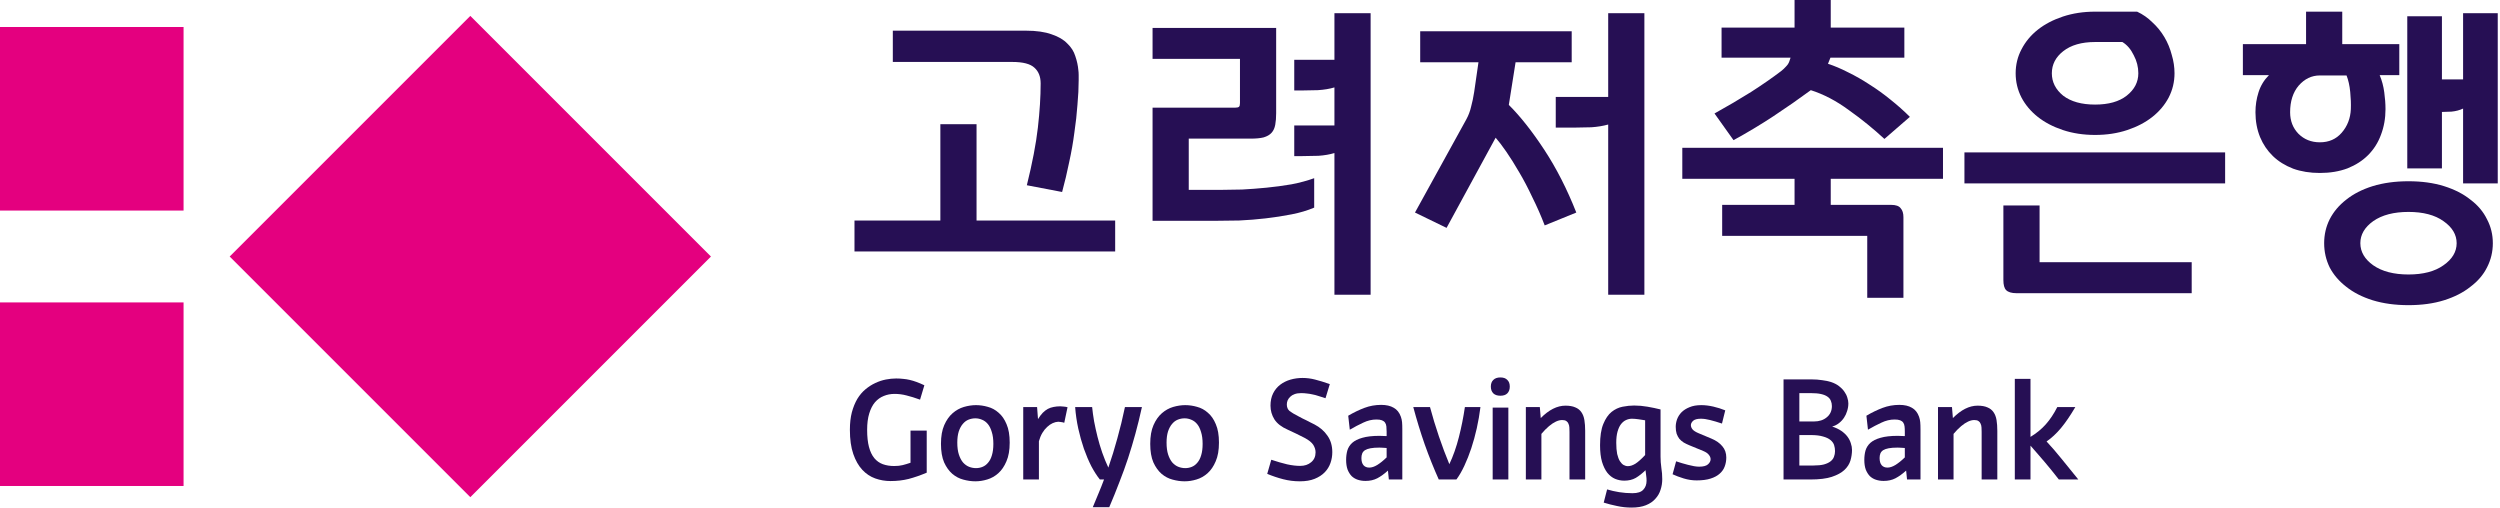 <svg viewBox="0 0 320 65" fill="none" xmlns="http://www.w3.org/2000/svg">
<path d="M60.199 2.035L29.398 32.836L60.199 63.637L91 32.836L60.199 2.035Z" fill="#E4007F"></path>
<path d="M23.496 3.456H0V26.952H23.496V3.456Z" fill="#E4007F"></path>
<path d="M23.496 38.71H0V62.206H23.496V38.71Z" fill="#E4007F"></path>
<path d="M120.366 28.225V15.899H124.998V28.225H142.742V32.19H109.374V28.225H120.366ZM131.436 23.711C132.143 20.858 132.614 18.398 132.849 16.331C133.085 14.263 133.203 12.379 133.203 10.678C133.203 9.814 132.941 9.147 132.417 8.676C131.894 8.178 130.952 7.93 129.591 7.93H114.281V3.926H131.318C132.653 3.926 133.752 4.083 134.616 4.397C135.479 4.685 136.147 5.077 136.618 5.574C137.115 6.045 137.455 6.582 137.639 7.184C137.848 7.786 137.979 8.388 138.031 8.99C138.057 9.173 138.07 9.382 138.07 9.618C138.07 9.853 138.07 10.076 138.07 10.285C138.07 11.227 138.018 12.274 137.913 13.426C137.835 14.551 137.704 15.729 137.521 16.959C137.364 18.189 137.141 19.458 136.853 20.767C136.592 22.049 136.291 23.318 135.95 24.574L131.436 23.711Z" fill="#260F54"></path>
<path d="M175.439 1.688V37.725H170.807V19.589C170.205 19.772 169.525 19.89 168.766 19.942C168.007 19.968 167.326 19.981 166.724 19.981H165.664V16.056H170.807V11.188C170.205 11.371 169.498 11.489 168.687 11.541C167.902 11.568 167.208 11.581 166.607 11.581H165.664V7.655H170.807V1.688H175.439ZM168.216 26.576C167.352 26.943 166.384 27.231 165.311 27.44C164.238 27.649 163.139 27.82 162.014 27.95C160.888 28.081 159.75 28.173 158.598 28.225C157.473 28.251 156.4 28.265 155.379 28.265H147.528V13.779H158.127C158.363 13.779 158.52 13.74 158.598 13.661C158.677 13.583 158.716 13.426 158.716 13.19V7.537H147.528V3.572H163.348V14.486C163.348 15.061 163.309 15.559 163.23 15.977C163.152 16.396 162.995 16.736 162.759 16.998C162.524 17.26 162.184 17.456 161.739 17.587C161.32 17.692 160.77 17.744 160.09 17.744H152.16V24.3H156.478C157.185 24.3 158.022 24.287 158.991 24.26C159.985 24.208 161.019 24.13 162.092 24.025C163.165 23.92 164.238 23.776 165.311 23.593C166.384 23.384 167.352 23.122 168.216 22.808V26.576Z" fill="#260F54"></path>
<path d="M210.481 1.688V37.725H205.849V15.938C205.195 16.121 204.475 16.239 203.69 16.291C202.931 16.317 202.25 16.331 201.649 16.331H199.136V12.405H205.849V1.688H210.481ZM201.177 7.969H193.994L193.13 13.426C194.622 14.917 196.14 16.841 197.684 19.196C199.228 21.552 200.589 24.221 201.766 27.205L197.723 28.853C197.252 27.623 196.728 26.433 196.153 25.281C195.603 24.103 195.04 23.03 194.465 22.062C193.889 21.067 193.339 20.191 192.816 19.432C192.292 18.673 191.834 18.071 191.442 17.626C190.421 19.51 189.374 21.434 188.301 23.397C187.228 25.36 186.182 27.283 185.161 29.167L181.118 27.205L187.673 15.31C187.961 14.787 188.171 14.237 188.301 13.661C188.458 13.085 188.589 12.457 188.694 11.777L189.244 7.969H181.785V4.004H201.177V7.969Z" fill="#260F54"></path>
<path d="M220.438 26.223H229.703V22.886H215.335V18.922H248.703V22.886H234.335V26.223H242.069C242.671 26.223 243.076 26.367 243.286 26.655C243.521 26.917 243.639 27.296 243.639 27.793V38.118H239.007V30.188H220.438V26.223ZM234.296 7.38L233.982 8.165C234.793 8.427 235.657 8.793 236.573 9.264C237.489 9.709 238.405 10.233 239.321 10.835C240.237 11.411 241.126 12.052 241.99 12.758C242.88 13.465 243.704 14.198 244.463 14.957L241.205 17.783C239.792 16.474 238.274 15.245 236.651 14.093C235.055 12.915 233.432 12.065 231.784 11.541C230.292 12.64 228.695 13.753 226.994 14.878C225.319 15.977 223.618 16.998 221.891 17.94L219.457 14.525C221.106 13.609 222.663 12.693 224.129 11.777C225.594 10.835 226.876 9.945 227.976 9.107C228.211 8.924 228.421 8.728 228.604 8.519C228.813 8.309 228.957 8.087 229.036 7.851L229.193 7.38H220.36V3.533H229.703V0H234.335V3.533H243.757V7.38H234.296Z" fill="#260F54"></path>
<path d="M284.816 19.51V23.475H251.448V19.51H284.816ZM258.121 37.529C257.493 37.529 257.048 37.398 256.787 37.136C256.551 36.901 256.433 36.469 256.433 35.841V26.302H261.066V33.564H280.537V37.529H258.121ZM258.004 9.382C258.004 8.283 258.252 7.262 258.749 6.32C259.247 5.352 259.94 4.514 260.83 3.808C261.72 3.101 262.793 2.539 264.049 2.12C265.305 1.701 266.679 1.492 268.171 1.492H273.549C274.282 1.832 274.936 2.29 275.512 2.866C276.114 3.415 276.624 4.043 277.043 4.75C277.462 5.457 277.776 6.216 277.985 7.027C278.221 7.812 278.338 8.597 278.338 9.382C278.338 10.481 278.09 11.515 277.592 12.483C277.095 13.426 276.402 14.25 275.512 14.957C274.622 15.663 273.549 16.226 272.293 16.645C271.037 17.063 269.663 17.273 268.171 17.273C266.679 17.273 265.305 17.063 264.049 16.645C262.793 16.226 261.72 15.663 260.83 14.957C259.94 14.25 259.247 13.426 258.749 12.483C258.252 11.515 258.004 10.481 258.004 9.382ZM262.636 9.382C262.636 10.508 263.12 11.463 264.088 12.248C265.083 13.007 266.444 13.386 268.171 13.386C269.898 13.386 271.246 13.007 272.214 12.248C273.209 11.463 273.706 10.508 273.706 9.382C273.706 8.571 273.51 7.799 273.117 7.066C272.751 6.307 272.267 5.744 271.665 5.378H268.171C266.444 5.378 265.083 5.771 264.088 6.556C263.12 7.315 262.636 8.257 262.636 9.382Z" fill="#260F54"></path>
<path d="M297.492 31.13C297.492 30.031 297.728 29.01 298.199 28.068C298.696 27.1 299.403 26.262 300.319 25.556C301.235 24.823 302.36 24.247 303.695 23.828C305.056 23.41 306.587 23.2 308.288 23.2C309.989 23.2 311.507 23.41 312.841 23.828C314.176 24.247 315.302 24.823 316.217 25.556C317.16 26.262 317.866 27.1 318.337 28.068C318.835 29.01 319.083 30.031 319.083 31.13C319.083 32.229 318.835 33.263 318.337 34.231C317.866 35.174 317.16 35.998 316.217 36.705C315.302 37.437 314.176 38.013 312.841 38.432C311.507 38.851 309.989 39.06 308.288 39.06C306.587 39.06 305.056 38.851 303.695 38.432C302.36 38.013 301.235 37.437 300.319 36.705C299.403 35.998 298.696 35.174 298.199 34.231C297.728 33.263 297.492 32.229 297.492 31.13ZM302.124 31.13C302.124 32.229 302.674 33.172 303.773 33.957C304.899 34.742 306.403 35.134 308.288 35.134C310.172 35.134 311.664 34.742 312.763 33.957C313.888 33.172 314.451 32.229 314.451 31.13C314.451 30.031 313.888 29.089 312.763 28.304C311.664 27.519 310.172 27.126 308.288 27.126C306.403 27.126 304.899 27.519 303.773 28.304C302.674 29.089 302.124 30.031 302.124 31.13ZM308.131 2.081H312.567V10.167H315.275V1.688H319.711V23.475H315.275V13.897C314.83 14.106 314.333 14.237 313.784 14.289C313.26 14.315 312.855 14.329 312.567 14.329V21.552H308.131V2.081ZM295.176 5.653V1.492H299.808V5.653H307.11V9.618H304.598C304.886 10.298 305.082 11.031 305.186 11.816C305.291 12.575 305.344 13.295 305.344 13.975C305.344 15.153 305.147 16.252 304.755 17.273C304.388 18.267 303.839 19.131 303.106 19.864C302.399 20.57 301.523 21.133 300.476 21.552C299.429 21.944 298.251 22.14 296.943 22.14C295.686 22.14 294.548 21.957 293.527 21.591C292.507 21.198 291.643 20.662 290.936 19.981C290.23 19.301 289.68 18.49 289.288 17.547C288.895 16.579 288.699 15.519 288.699 14.368C288.699 13.478 288.83 12.627 289.091 11.816C289.353 10.979 289.798 10.246 290.426 9.618H287.089V5.653H295.176ZM293.135 14.368C293.135 15.467 293.488 16.383 294.195 17.116C294.928 17.849 295.843 18.215 296.943 18.215C298.094 18.215 299.023 17.809 299.73 16.998C300.463 16.16 300.855 15.153 300.908 13.975C300.934 13.295 300.908 12.562 300.829 11.777C300.751 10.966 300.594 10.259 300.358 9.657H296.943C295.896 9.657 294.993 10.089 294.234 10.953C293.501 11.816 293.135 12.955 293.135 14.368Z" fill="#260F54"></path>
<path d="M118.62 60.504C117.795 60.849 117.02 61.117 116.296 61.307C115.582 61.485 114.813 61.574 113.988 61.574C113.307 61.574 112.655 61.463 112.031 61.24C111.406 61.017 110.854 60.649 110.375 60.136C109.896 59.623 109.511 58.949 109.221 58.112C108.931 57.276 108.786 56.245 108.786 55.018C108.786 54.171 108.87 53.424 109.037 52.777C109.215 52.119 109.45 51.545 109.739 51.054C110.04 50.564 110.386 50.157 110.776 49.834C111.178 49.499 111.596 49.231 112.031 49.031C112.477 48.819 112.928 48.668 113.385 48.579C113.843 48.49 114.283 48.445 114.707 48.445C115.019 48.445 115.314 48.462 115.593 48.495C115.883 48.518 116.167 48.562 116.446 48.629C116.736 48.696 117.031 48.785 117.333 48.897C117.634 49.008 117.962 49.148 118.319 49.315L117.767 51.155C117.121 50.921 116.546 50.742 116.045 50.62C115.543 50.486 115.03 50.419 114.506 50.419C114.004 50.419 113.542 50.508 113.118 50.686C112.694 50.854 112.321 51.121 111.997 51.489C111.685 51.857 111.44 52.337 111.261 52.928C111.083 53.507 110.994 54.204 110.994 55.018C110.994 55.888 111.072 56.618 111.228 57.209C111.384 57.8 111.613 58.279 111.914 58.647C112.215 59.004 112.577 59.261 113.001 59.417C113.436 59.573 113.921 59.651 114.456 59.651C114.88 59.651 115.242 59.612 115.543 59.534C115.855 59.456 116.19 59.355 116.546 59.233V55.118H118.62V60.504Z" fill="#260F54"></path>
<path d="M129.241 56.657C129.241 57.616 129.102 58.413 128.823 59.049C128.555 59.684 128.21 60.192 127.786 60.571C127.362 60.95 126.888 61.218 126.364 61.374C125.852 61.53 125.344 61.608 124.842 61.608C124.341 61.608 123.828 61.535 123.304 61.39C122.791 61.257 122.323 61.011 121.899 60.654C121.475 60.286 121.124 59.796 120.845 59.183C120.578 58.558 120.444 57.767 120.444 56.808C120.444 55.849 120.583 55.052 120.862 54.416C121.141 53.781 121.498 53.273 121.932 52.894C122.367 52.515 122.847 52.247 123.371 52.091C123.906 51.935 124.424 51.857 124.926 51.857C125.428 51.857 125.93 51.93 126.431 52.075C126.944 52.208 127.407 52.459 127.819 52.827C128.243 53.184 128.583 53.675 128.84 54.299C129.107 54.912 129.241 55.698 129.241 56.657ZM127.15 56.824C127.15 56.222 127.084 55.715 126.95 55.303C126.827 54.879 126.66 54.539 126.448 54.282C126.236 54.026 125.991 53.842 125.712 53.73C125.433 53.608 125.144 53.546 124.842 53.546C124.541 53.546 124.252 53.602 123.973 53.714C123.694 53.825 123.449 54.009 123.237 54.266C123.025 54.511 122.852 54.834 122.718 55.236C122.596 55.626 122.534 56.1 122.534 56.657C122.534 57.259 122.601 57.767 122.735 58.179C122.869 58.592 123.047 58.932 123.27 59.199C123.504 59.456 123.761 59.64 124.04 59.751C124.33 59.863 124.625 59.919 124.926 59.919C125.227 59.919 125.511 59.863 125.779 59.751C126.047 59.64 126.281 59.461 126.481 59.216C126.693 58.971 126.855 58.653 126.967 58.263C127.089 57.861 127.15 57.382 127.15 56.824Z" fill="#260F54"></path>
<path d="M136.226 54.115C136.058 54.059 135.902 54.026 135.757 54.015C135.623 53.992 135.523 53.981 135.456 53.981C135.222 53.992 134.982 54.054 134.737 54.165C134.492 54.277 134.258 54.438 134.035 54.65C133.812 54.851 133.605 55.107 133.416 55.42C133.237 55.721 133.092 56.072 132.981 56.473V61.374H130.974V52.108H132.747L132.864 53.647C133.065 53.323 133.265 53.056 133.466 52.844C133.678 52.632 133.895 52.465 134.118 52.342C134.352 52.22 134.598 52.136 134.854 52.091C135.122 52.036 135.412 52.008 135.724 52.008C135.846 52.008 135.986 52.019 136.142 52.041C136.309 52.052 136.476 52.08 136.644 52.125L136.226 54.115Z" fill="#260F54"></path>
<path d="M140.781 61.374C140.413 60.916 140.051 60.353 139.694 59.684C139.348 59.004 139.031 58.257 138.741 57.443C138.462 56.629 138.222 55.771 138.021 54.868C137.821 53.953 137.687 53.033 137.62 52.108H139.794C139.85 52.677 139.934 53.284 140.045 53.931C140.168 54.578 140.313 55.236 140.48 55.905C140.647 56.574 140.848 57.248 141.082 57.928C141.316 58.597 141.578 59.238 141.868 59.852C142.292 58.625 142.677 57.376 143.022 56.105C143.379 54.834 143.702 53.502 143.992 52.108H146.166C145.899 53.323 145.62 54.461 145.33 55.52C145.04 56.579 144.728 57.622 144.394 58.647C144.059 59.662 143.691 60.677 143.29 61.691C142.9 62.717 142.465 63.793 141.985 64.919H139.878C140.134 64.328 140.38 63.737 140.614 63.146C140.859 62.567 141.093 61.976 141.316 61.374H140.781Z" fill="#260F54"></path>
<path d="M156.027 56.657C156.027 57.616 155.888 58.413 155.609 59.049C155.341 59.684 154.996 60.192 154.572 60.571C154.148 60.95 153.674 61.218 153.15 61.374C152.637 61.53 152.13 61.608 151.628 61.608C151.127 61.608 150.614 61.535 150.09 61.39C149.577 61.257 149.108 61.011 148.685 60.654C148.261 60.286 147.91 59.796 147.631 59.183C147.363 58.558 147.23 57.767 147.23 56.808C147.23 55.849 147.369 55.052 147.648 54.416C147.927 53.781 148.283 53.273 148.718 52.894C149.153 52.515 149.632 52.247 150.156 52.091C150.692 51.935 151.21 51.857 151.712 51.857C152.214 51.857 152.715 51.93 153.217 52.075C153.73 52.208 154.193 52.459 154.605 52.827C155.029 53.184 155.369 53.675 155.625 54.299C155.893 54.912 156.027 55.698 156.027 56.657ZM153.936 56.824C153.936 56.222 153.869 55.715 153.736 55.303C153.613 54.879 153.446 54.539 153.234 54.282C153.022 54.026 152.777 53.842 152.498 53.73C152.219 53.608 151.929 53.546 151.628 53.546C151.327 53.546 151.037 53.602 150.759 53.714C150.48 53.825 150.235 54.009 150.023 54.266C149.811 54.511 149.638 54.834 149.504 55.236C149.382 55.626 149.32 56.1 149.32 56.657C149.32 57.259 149.387 57.767 149.521 58.179C149.655 58.592 149.833 58.932 150.056 59.199C150.29 59.456 150.547 59.64 150.825 59.751C151.115 59.863 151.411 59.919 151.712 59.919C152.013 59.919 152.297 59.863 152.565 59.751C152.832 59.64 153.067 59.461 153.267 59.216C153.479 58.971 153.641 58.653 153.752 58.263C153.875 57.861 153.936 57.382 153.936 56.824Z" fill="#260F54"></path>
<path d="M170.534 57.878C170.534 58.358 170.456 58.82 170.3 59.266C170.144 59.712 169.899 60.108 169.564 60.454C169.23 60.799 168.8 61.078 168.276 61.29C167.752 61.502 167.122 61.608 166.386 61.608C165.651 61.608 164.937 61.519 164.246 61.34C163.554 61.162 162.874 60.933 162.205 60.654L162.724 58.848C163.46 59.093 164.134 59.289 164.747 59.434C165.361 59.567 165.918 59.634 166.42 59.634C166.989 59.634 167.457 59.478 167.825 59.166C168.204 58.854 168.393 58.43 168.393 57.895C168.393 57.583 168.299 57.27 168.109 56.958C167.92 56.646 167.54 56.339 166.972 56.038C166.582 55.838 166.225 55.659 165.901 55.503C165.578 55.347 165.221 55.18 164.831 55.001C164.039 54.656 163.471 54.215 163.125 53.68C162.791 53.145 162.623 52.56 162.623 51.924C162.623 51.322 162.735 50.798 162.958 50.352C163.181 49.906 163.482 49.538 163.861 49.248C164.24 48.958 164.675 48.741 165.166 48.596C165.667 48.451 166.186 48.378 166.721 48.378C167.256 48.378 167.786 48.445 168.31 48.579C168.845 48.713 169.481 48.908 170.216 49.164L169.665 50.971C169.33 50.859 169.029 50.764 168.761 50.686C168.505 50.597 168.254 50.53 168.009 50.486C167.775 50.43 167.535 50.391 167.29 50.369C167.055 50.335 166.805 50.319 166.537 50.319C166.214 50.319 165.935 50.363 165.701 50.452C165.478 50.53 165.294 50.642 165.149 50.787C165.004 50.921 164.892 51.077 164.814 51.255C164.747 51.422 164.714 51.595 164.714 51.774C164.714 52.13 164.831 52.409 165.065 52.61C165.311 52.799 165.684 53.022 166.186 53.279C166.386 53.379 166.565 53.474 166.721 53.563C166.888 53.641 167.05 53.719 167.206 53.797C167.362 53.875 167.524 53.959 167.691 54.048C167.858 54.126 168.048 54.221 168.26 54.332C168.962 54.7 169.514 55.18 169.915 55.771C170.328 56.351 170.534 57.053 170.534 57.878Z" fill="#260F54"></path>
<path d="M177.773 61.374L177.656 60.236C177.188 60.66 176.731 60.989 176.285 61.223C175.85 61.446 175.348 61.558 174.78 61.558C174.423 61.558 174.094 61.507 173.793 61.407C173.492 61.307 173.23 61.151 173.007 60.939C172.795 60.716 172.622 60.437 172.488 60.102C172.366 59.757 172.304 59.344 172.304 58.865C172.304 58.441 172.355 58.045 172.455 57.677C172.566 57.298 172.773 56.969 173.074 56.691C173.386 56.412 173.821 56.194 174.378 56.038C174.947 55.871 175.683 55.788 176.586 55.788C176.742 55.788 176.893 55.793 177.038 55.804C177.194 55.804 177.344 55.81 177.489 55.821V55.252C177.489 54.996 177.478 54.773 177.456 54.583C177.433 54.383 177.378 54.221 177.288 54.098C177.199 53.965 177.065 53.864 176.887 53.797C176.72 53.73 176.486 53.697 176.185 53.697C175.616 53.697 175.053 53.831 174.495 54.098C173.938 54.355 173.364 54.656 172.773 55.001L172.572 53.212C173.274 52.799 173.966 52.465 174.646 52.208C175.326 51.952 176.04 51.824 176.787 51.824C177.445 51.824 177.98 51.946 178.392 52.192C178.816 52.426 179.123 52.81 179.312 53.346C179.39 53.569 179.44 53.797 179.463 54.031C179.485 54.266 179.496 54.578 179.496 54.968V61.374H177.773ZM177.489 57.343C177.311 57.321 177.138 57.309 176.971 57.309C176.803 57.298 176.67 57.293 176.569 57.293C176.112 57.293 175.733 57.321 175.432 57.376C175.131 57.432 174.891 57.516 174.713 57.627C174.546 57.739 174.428 57.878 174.362 58.045C174.295 58.213 174.261 58.408 174.261 58.631C174.261 59.032 174.35 59.339 174.529 59.551C174.707 59.751 174.953 59.852 175.265 59.852C175.577 59.852 175.917 59.74 176.285 59.517C176.664 59.283 177.065 58.96 177.489 58.547V57.343Z" fill="#260F54"></path>
<path d="M189.497 52.108C189.385 53.011 189.229 53.914 189.028 54.818C188.828 55.709 188.593 56.562 188.326 57.376C188.058 58.179 187.763 58.926 187.439 59.617C187.116 60.309 186.776 60.894 186.419 61.374H184.161C183.526 59.958 182.929 58.469 182.372 56.908C181.825 55.336 181.335 53.736 180.9 52.108H183.041C183.375 53.357 183.754 54.606 184.178 55.854C184.602 57.103 185.048 58.291 185.516 59.417C186.007 58.38 186.414 57.226 186.737 55.955C187.06 54.684 187.317 53.401 187.506 52.108H189.497Z" fill="#260F54"></path>
<path d="M193.253 49.482C193.253 49.85 193.147 50.14 192.936 50.352C192.735 50.553 192.439 50.653 192.049 50.653C191.659 50.653 191.358 50.553 191.146 50.352C190.934 50.14 190.828 49.85 190.828 49.482C190.828 49.114 190.934 48.83 191.146 48.629C191.358 48.417 191.659 48.312 192.049 48.312C192.439 48.312 192.735 48.417 192.936 48.629C193.147 48.83 193.253 49.114 193.253 49.482ZM191.062 61.374V52.175H193.069V61.374H191.062Z" fill="#260F54"></path>
<path d="M200.895 61.374V55.286C200.895 55.085 200.889 54.895 200.878 54.717C200.867 54.528 200.828 54.366 200.761 54.232C200.705 54.087 200.616 53.976 200.494 53.898C200.371 53.808 200.193 53.764 199.958 53.764C199.457 53.764 198.894 54.026 198.269 54.55C198.124 54.672 197.963 54.823 197.784 55.001C197.617 55.169 197.455 55.347 197.299 55.537V61.374H195.309V52.108H197.098L197.215 53.513C198.264 52.454 199.317 51.924 200.376 51.924C200.889 51.924 201.307 51.997 201.631 52.142C201.965 52.275 202.227 52.482 202.417 52.76C202.606 53.028 202.735 53.362 202.802 53.764C202.868 54.165 202.902 54.628 202.902 55.152V61.374H200.895Z" fill="#260F54"></path>
<path d="M212.768 61.34C212.768 61.808 212.695 62.26 212.55 62.695C212.417 63.13 212.194 63.514 211.881 63.849C211.58 64.195 211.179 64.468 210.677 64.668C210.175 64.869 209.562 64.969 208.837 64.969C208.213 64.969 207.594 64.903 206.981 64.769C206.379 64.646 205.81 64.501 205.275 64.334L205.71 62.645C206.189 62.79 206.702 62.907 207.249 62.996C207.806 63.085 208.375 63.13 208.954 63.13C209.612 63.13 210.075 62.979 210.343 62.678C210.621 62.388 210.761 62.004 210.761 61.524C210.761 61.312 210.744 61.095 210.711 60.872C210.688 60.638 210.66 60.409 210.627 60.186C210.203 60.599 209.785 60.928 209.373 61.173C208.96 61.407 208.469 61.524 207.901 61.524C207.499 61.524 207.109 61.446 206.73 61.29C206.362 61.134 206.033 60.877 205.743 60.521C205.465 60.164 205.236 59.696 205.058 59.116C204.89 58.536 204.807 57.828 204.807 56.992C204.807 55.843 204.946 54.934 205.225 54.266C205.504 53.585 205.855 53.072 206.278 52.727C206.713 52.381 207.187 52.158 207.7 52.058C208.213 51.958 208.704 51.907 209.172 51.907C209.729 51.907 210.298 51.958 210.878 52.058C211.458 52.158 212.015 52.275 212.55 52.409V58.447C212.55 58.915 212.584 59.389 212.651 59.868C212.729 60.337 212.768 60.827 212.768 61.34ZM210.577 53.797C210.32 53.753 210.03 53.708 209.707 53.663C209.384 53.619 209.111 53.597 208.888 53.597C208.631 53.597 208.38 53.652 208.135 53.764C207.89 53.875 207.672 54.054 207.483 54.299C207.304 54.533 207.159 54.845 207.048 55.236C206.936 55.626 206.881 56.105 206.881 56.674C206.881 57.243 206.92 57.722 206.998 58.112C207.087 58.491 207.204 58.798 207.349 59.032C207.494 59.255 207.65 59.417 207.817 59.517C207.996 59.617 208.18 59.668 208.369 59.668C208.67 59.668 208.993 59.562 209.339 59.35C209.685 59.127 210.097 58.759 210.577 58.246V53.797Z" fill="#260F54"></path>
<path d="M220.965 58.564C220.965 58.965 220.898 59.344 220.765 59.701C220.642 60.047 220.43 60.353 220.129 60.621C219.839 60.889 219.449 61.1 218.958 61.257C218.479 61.413 217.882 61.491 217.169 61.491C216.611 61.491 216.059 61.407 215.513 61.24C214.967 61.072 214.493 60.894 214.091 60.705L214.543 59.049C214.777 59.127 215.022 59.205 215.279 59.283C215.547 59.361 215.809 59.434 216.065 59.5C216.321 59.567 216.572 59.623 216.818 59.668C217.063 59.712 217.286 59.735 217.487 59.735C218.022 59.735 218.401 59.634 218.624 59.434C218.847 59.233 218.958 59.015 218.958 58.781C218.958 58.592 218.886 58.408 218.741 58.229C218.607 58.04 218.367 57.873 218.022 57.728L216.232 56.992C215.965 56.88 215.725 56.763 215.513 56.641C215.301 56.507 215.117 56.351 214.961 56.172C214.816 55.983 214.699 55.765 214.61 55.52C214.532 55.264 214.493 54.968 214.493 54.633C214.493 54.321 214.549 54.004 214.66 53.68C214.783 53.346 214.972 53.045 215.229 52.777C215.496 52.509 215.836 52.292 216.249 52.125C216.662 51.946 217.169 51.857 217.771 51.857C218.25 51.857 218.758 51.919 219.293 52.041C219.828 52.164 220.341 52.325 220.832 52.526L220.413 54.215C219.845 54.026 219.337 53.875 218.891 53.764C218.457 53.652 218.061 53.597 217.704 53.597C217.247 53.597 216.918 53.686 216.717 53.864C216.528 54.043 216.433 54.227 216.433 54.416C216.433 54.606 216.505 54.79 216.65 54.968C216.795 55.135 217.052 55.297 217.42 55.453L219.059 56.139C219.672 56.395 220.14 56.724 220.464 57.126C220.798 57.516 220.965 57.995 220.965 58.564Z" fill="#260F54"></path>
<path d="M237.057 57.594C237.057 58.04 236.99 58.491 236.857 58.949C236.723 59.395 236.466 59.796 236.087 60.153C235.708 60.51 235.167 60.805 234.465 61.039C233.774 61.262 232.87 61.374 231.755 61.374H228.293V48.562H231.873C232.363 48.562 232.82 48.596 233.244 48.663C233.679 48.718 234.052 48.797 234.365 48.897C234.766 49.031 235.106 49.203 235.385 49.415C235.663 49.627 235.892 49.861 236.07 50.118C236.249 50.363 236.377 50.62 236.455 50.887C236.544 51.155 236.589 51.406 236.589 51.64C236.589 51.963 236.539 52.281 236.438 52.593C236.349 52.905 236.215 53.195 236.037 53.463C235.859 53.73 235.641 53.965 235.385 54.165C235.128 54.366 234.838 54.511 234.515 54.6C234.972 54.745 235.362 54.929 235.686 55.152C236.009 55.375 236.271 55.62 236.472 55.888C236.673 56.156 236.818 56.44 236.907 56.741C237.007 57.031 237.057 57.315 237.057 57.594ZM234.883 57.744C234.883 57.477 234.844 57.22 234.766 56.975C234.688 56.73 234.532 56.512 234.298 56.323C234.075 56.133 233.757 55.983 233.344 55.871C232.943 55.748 232.419 55.687 231.772 55.687H230.317V59.584H232.14C232.675 59.584 233.116 59.539 233.461 59.45C233.818 59.35 234.103 59.216 234.314 59.049C234.526 58.882 234.671 58.687 234.749 58.464C234.838 58.24 234.883 58.001 234.883 57.744ZM234.482 51.974C234.482 51.729 234.437 51.506 234.348 51.305C234.27 51.093 234.125 50.915 233.913 50.77C233.712 50.625 233.439 50.514 233.093 50.436C232.748 50.358 232.307 50.319 231.772 50.319H230.317V53.948H232.19C232.859 53.948 233.406 53.769 233.829 53.413C234.264 53.056 234.482 52.576 234.482 51.974Z" fill="#260F54"></path>
<path d="M244.101 61.374L243.984 60.236C243.516 60.66 243.058 60.989 242.612 61.223C242.178 61.446 241.676 61.558 241.107 61.558C240.75 61.558 240.422 61.507 240.12 61.407C239.819 61.307 239.557 61.151 239.334 60.939C239.123 60.716 238.95 60.437 238.816 60.102C238.693 59.757 238.632 59.344 238.632 58.865C238.632 58.441 238.682 58.045 238.782 57.677C238.894 57.298 239.1 56.969 239.401 56.691C239.714 56.412 240.148 56.194 240.706 56.038C241.274 55.871 242.01 55.788 242.914 55.788C243.07 55.788 243.22 55.793 243.365 55.804C243.521 55.804 243.672 55.81 243.817 55.821V55.252C243.817 54.996 243.806 54.773 243.783 54.583C243.761 54.383 243.705 54.221 243.616 54.098C243.527 53.965 243.393 53.864 243.215 53.797C243.047 53.73 242.813 53.697 242.512 53.697C241.943 53.697 241.38 53.831 240.823 54.098C240.265 54.355 239.691 54.656 239.1 55.001L238.9 53.212C239.602 52.799 240.293 52.465 240.973 52.208C241.654 51.952 242.367 51.824 243.114 51.824C243.772 51.824 244.307 51.946 244.72 52.192C245.143 52.426 245.45 52.81 245.64 53.346C245.718 53.569 245.768 53.797 245.79 54.031C245.812 54.266 245.824 54.578 245.824 54.968V61.374H244.101ZM243.817 57.343C243.638 57.321 243.465 57.309 243.298 57.309C243.131 57.298 242.997 57.293 242.897 57.293C242.44 57.293 242.061 57.321 241.759 57.376C241.458 57.432 241.219 57.516 241.04 57.627C240.873 57.739 240.756 57.878 240.689 58.045C240.622 58.213 240.589 58.408 240.589 58.631C240.589 59.032 240.678 59.339 240.856 59.551C241.035 59.751 241.28 59.852 241.592 59.852C241.904 59.852 242.245 59.74 242.612 59.517C242.992 59.283 243.393 58.96 243.817 58.547V57.343Z" fill="#260F54"></path>
<path d="M253.65 61.374V55.286C253.65 55.085 253.644 54.895 253.633 54.717C253.622 54.528 253.583 54.366 253.516 54.232C253.46 54.087 253.371 53.976 253.249 53.898C253.126 53.808 252.947 53.764 252.713 53.764C252.212 53.764 251.649 54.026 251.024 54.55C250.879 54.672 250.718 54.823 250.539 55.001C250.372 55.169 250.21 55.347 250.054 55.537V61.374H248.064V52.108H249.853L249.97 53.513C251.019 52.454 252.072 51.924 253.131 51.924C253.644 51.924 254.062 51.997 254.386 52.142C254.72 52.275 254.982 52.482 255.172 52.76C255.361 53.028 255.49 53.362 255.557 53.764C255.623 54.165 255.657 54.628 255.657 55.152V61.374H253.65Z" fill="#260F54"></path>
<path d="M263.532 61.374C263.164 60.894 262.841 60.487 262.562 60.153C262.284 59.807 262.01 59.478 261.743 59.166C261.486 58.854 261.213 58.536 260.923 58.213C260.645 57.878 260.305 57.488 259.903 57.042V61.374H257.896V48.495H259.903V55.921C260.661 55.464 261.314 54.929 261.86 54.316C262.406 53.703 262.897 52.967 263.332 52.108H265.64C265.004 53.19 264.391 54.087 263.8 54.801C263.209 55.503 262.596 56.072 261.96 56.507C262.596 57.187 263.231 57.923 263.867 58.714C264.502 59.506 265.222 60.392 266.024 61.374H263.532Z" fill="#260F54"></path>
</svg>
